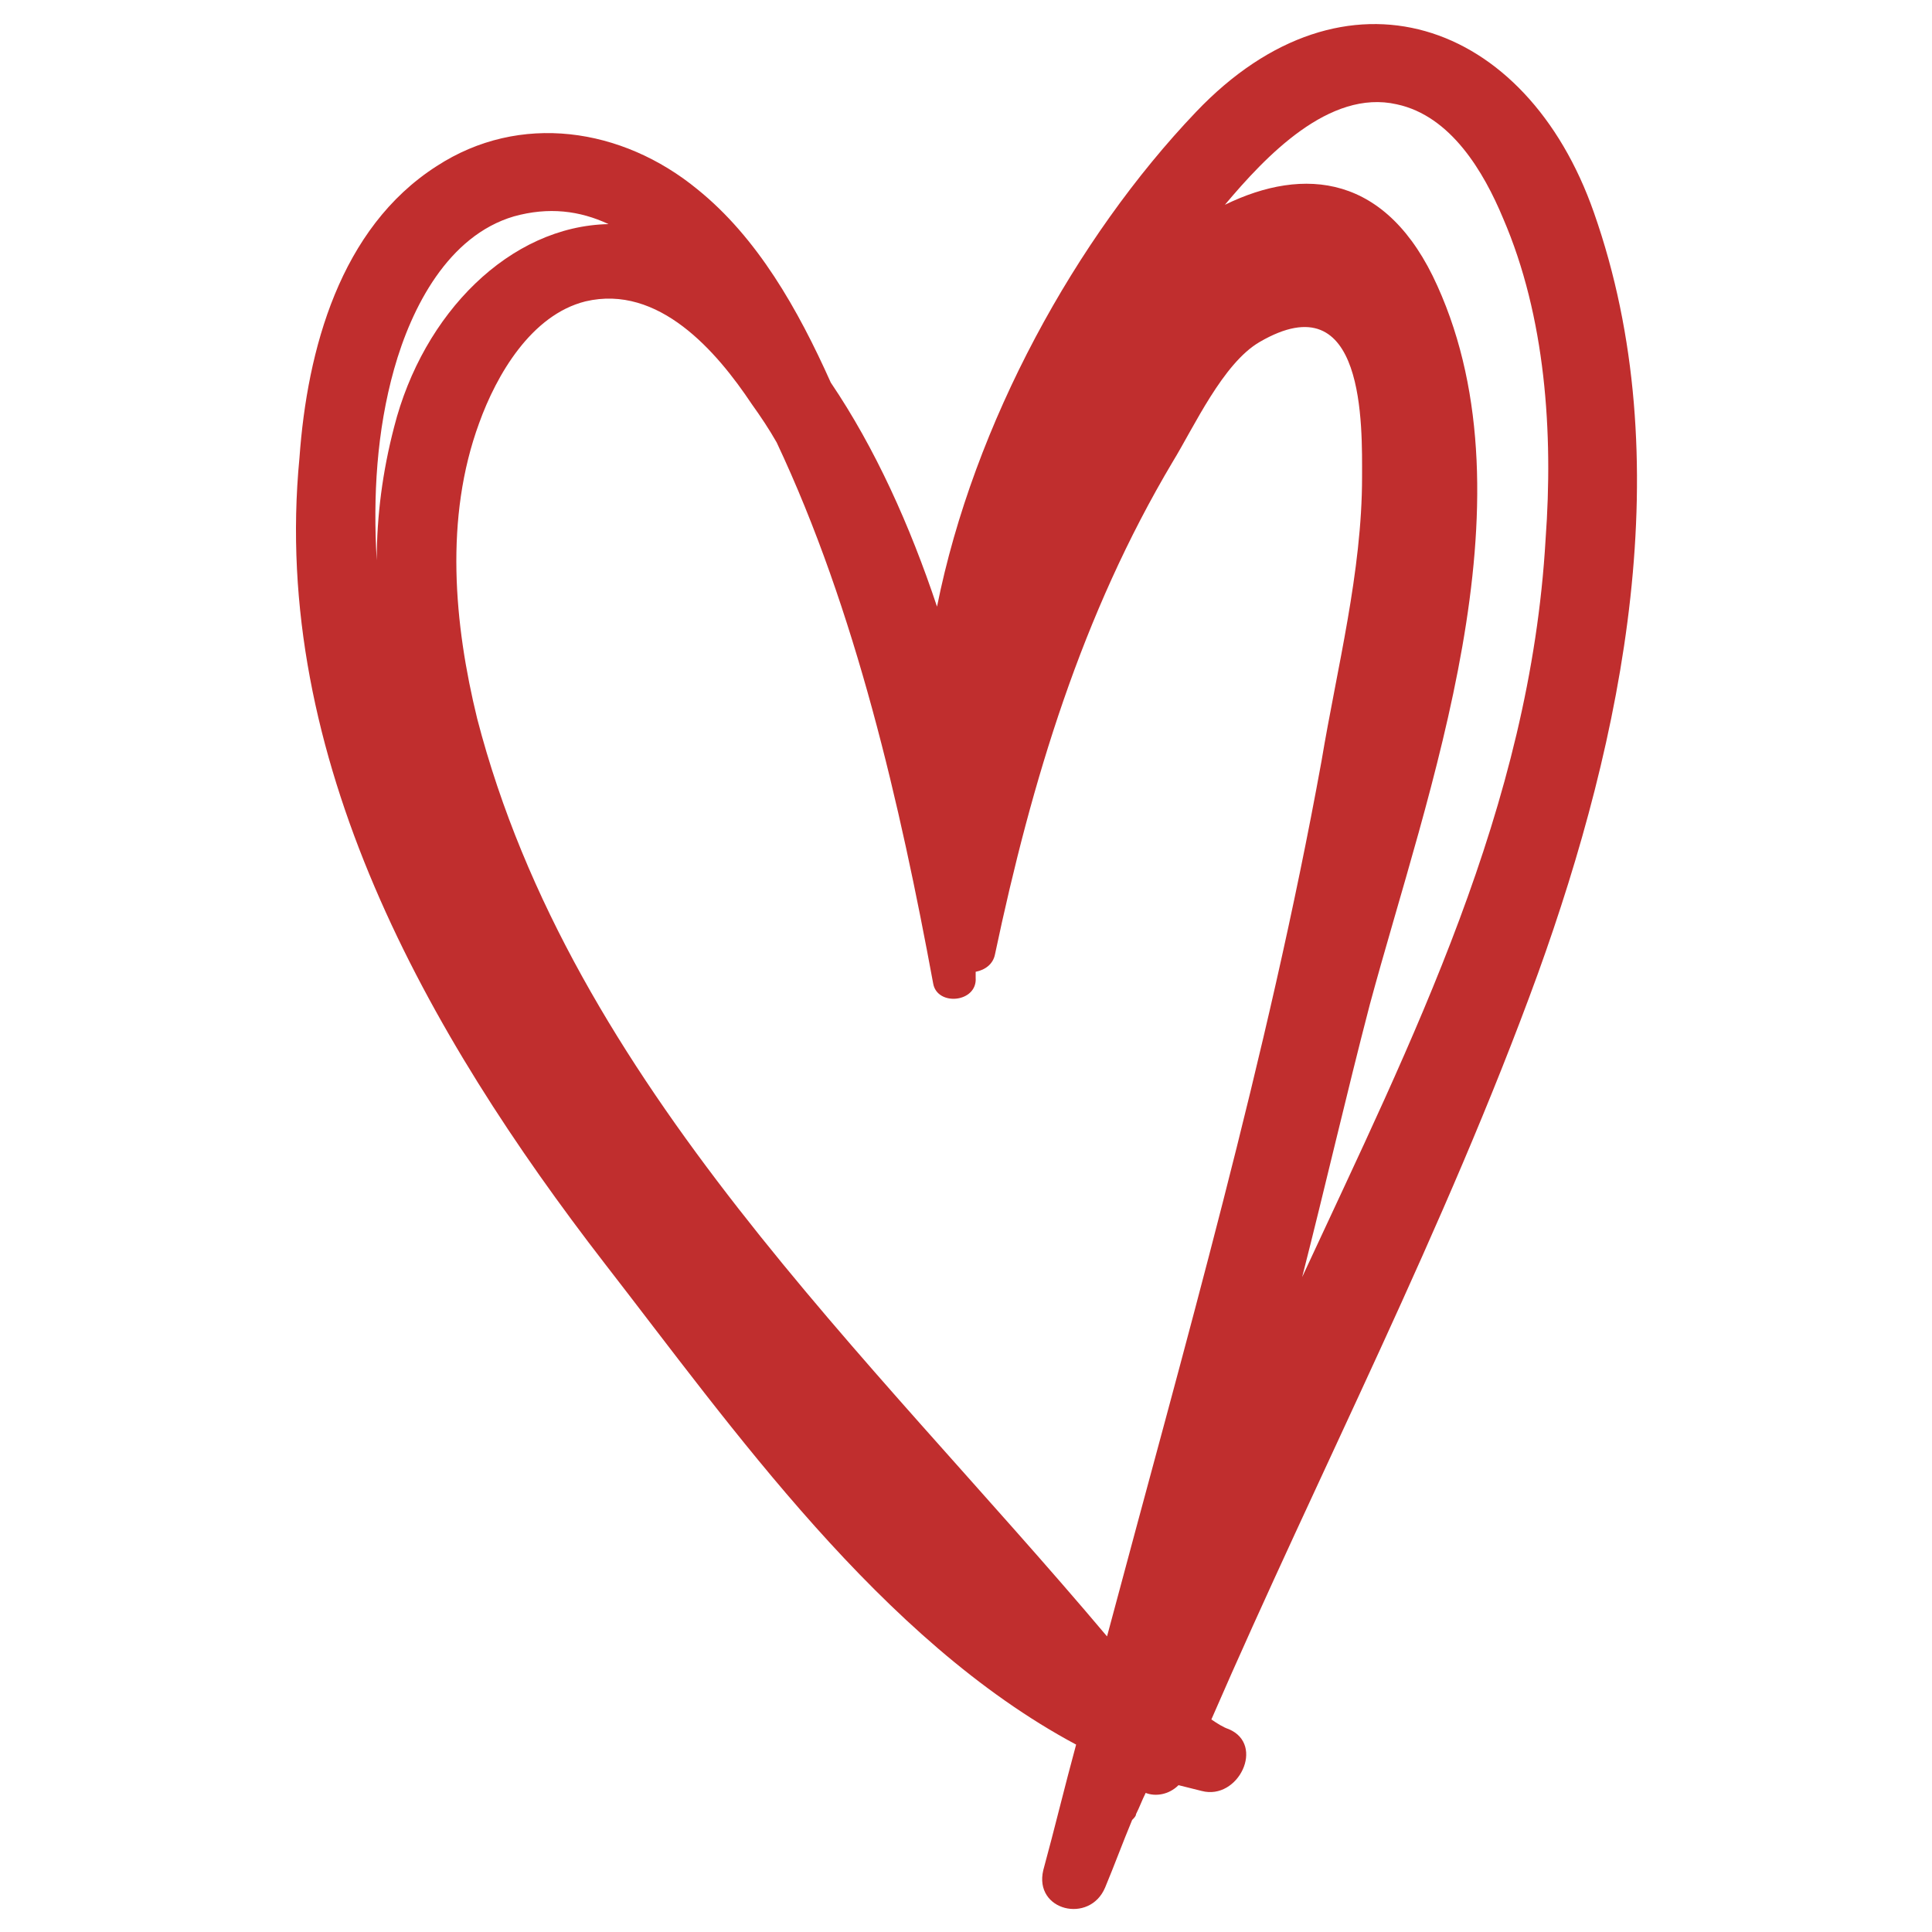 <?xml version="1.0" encoding="UTF-8"?> <svg xmlns="http://www.w3.org/2000/svg" width="32" height="32" viewBox="0 0 32 32" fill="none"> <path d="M26.4 3.52C25.28 0.32 22.272 -0.736 19.808 1.856C17.824 3.936 16.128 7.008 15.52 10.048C15.072 8.704 14.496 7.424 13.76 6.336C13.216 5.12 12.544 3.936 11.552 3.136C10.304 2.112 8.608 1.856 7.232 2.752C5.632 3.776 5.088 5.792 4.96 7.584C4.48 12.544 7.072 17.12 10.016 20.928C12.128 23.648 14.592 27.168 17.824 28.896C17.632 29.6 17.472 30.272 17.28 30.976C17.12 31.648 18.048 31.872 18.304 31.264C18.464 30.88 18.592 30.528 18.752 30.144C18.784 30.112 18.816 30.08 18.816 30.048C18.88 29.92 18.912 29.824 18.976 29.696C19.136 29.76 19.36 29.728 19.52 29.568C19.648 29.6 19.776 29.632 19.904 29.664C20.512 29.824 20.96 28.896 20.352 28.64C20.256 28.608 20.16 28.544 20.064 28.48C21.856 24.352 23.936 20.352 25.472 16.128C26.88 12.224 27.84 7.616 26.4 3.52ZM23.136 1.728C24.032 1.92 24.576 2.848 24.896 3.616C25.6 5.248 25.728 7.168 25.6 8.928C25.344 13.376 23.392 17.216 21.568 21.152C21.952 19.648 22.304 18.112 22.688 16.64C23.648 13.088 25.44 8.352 23.808 4.736C22.976 2.88 21.6 2.752 20.288 3.392C20.96 2.592 22.016 1.472 23.136 1.728ZM6.24 9.28C6.176 8.224 6.24 7.136 6.528 6.112C6.816 5.088 7.424 3.904 8.512 3.584C9.088 3.424 9.6 3.488 10.08 3.712C8.448 3.744 7.008 5.184 6.528 7.072C6.336 7.808 6.24 8.544 6.24 9.28ZM7.904 11.904C7.52 10.336 7.36 8.576 7.936 7.008C8.224 6.208 8.8 5.216 9.696 4.992C10.912 4.704 11.872 5.824 12.448 6.688C12.608 6.912 12.736 7.104 12.864 7.328C14.176 10.112 14.912 13.344 15.456 16.288C15.52 16.672 16.192 16.608 16.16 16.192C16.16 16.16 16.16 16.128 16.16 16.096C16.32 16.064 16.448 15.968 16.48 15.808C17.088 12.928 17.92 10.176 19.424 7.648C19.776 7.072 20.256 6.016 20.864 5.664C22.624 4.64 22.56 7.072 22.56 7.904C22.56 9.472 22.144 11.072 21.888 12.608C20.992 17.536 19.616 22.304 18.336 27.104C14.4 22.432 9.472 17.952 7.904 11.904Z" fill="#C02E2E"></path> </svg> 